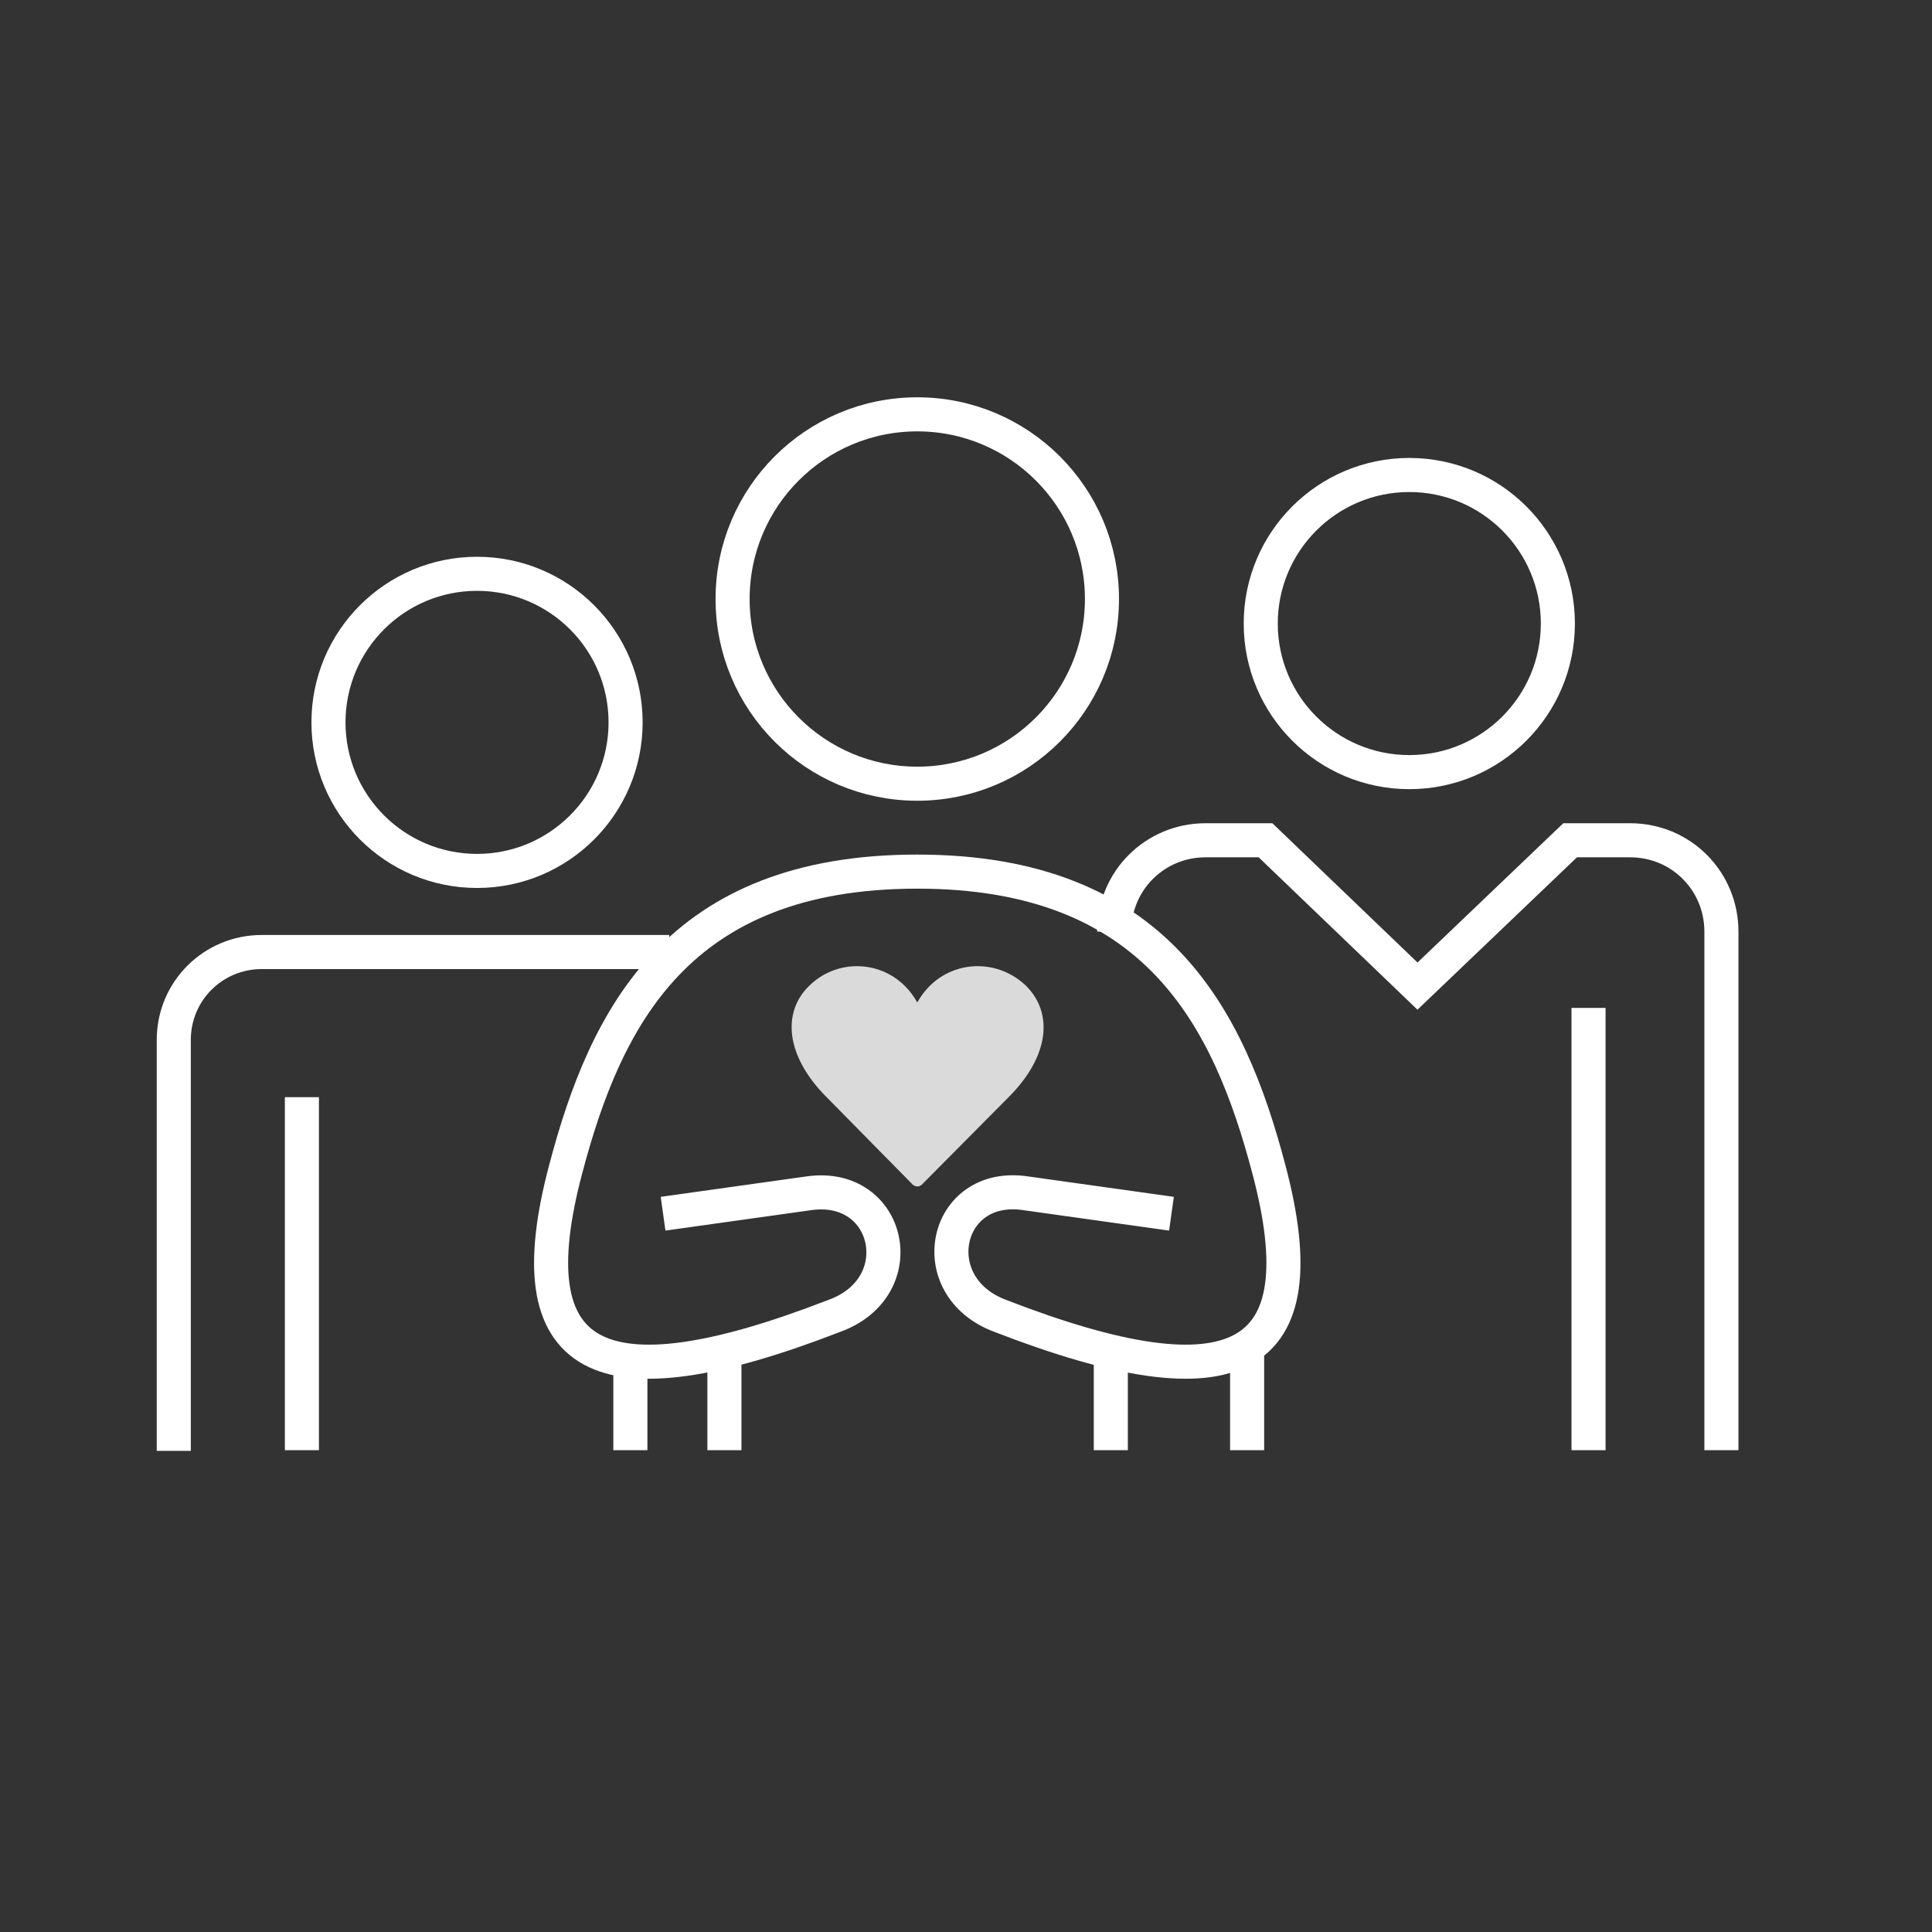 <?xml version="1.0" encoding="utf-8"?>
<!-- Generator: Adobe Illustrator 24.0.3, SVG Export Plug-In . SVG Version: 6.00 Build 0)  -->
<svg version="1.1" id="Ebene_1" xmlns="http://www.w3.org/2000/svg" xmlns:xlink="http://www.w3.org/1999/xlink" x="0px" y="0px"
	 viewBox="0 0 283.5 283.5" style="enable-background:new 0 0 283.5 283.5;" xml:space="preserve">
<rect x="0" y="0" width="283.5" height="283.5" fill="#333333" stroke="none"/>
<style type="text/css">
	.st0{display:none;fill:#4CA247;}
	.st1{fill:none;stroke:#FFFFFF;stroke-width:5;stroke-miterlimit:10;}
	.st2{fill:#DADADA;}
</style>
<rect y="0" class="st0" width="283.5" height="283.5"/>
<g id="Isolationsmodus">
	<g>
		<circle class="st1" cx="70" cy="106" r="21.8"/>
		<path class="st1" d="M98.2,139.7h-8.4h-43h-8.4c-7.1,0-12.9,5.7-12.9,12.9v60.3"/>
		<line class="st1" x1="44.3" y1="212.8" x2="44.3" y2="161"/>
		<line class="st1" x1="92.5" y1="199.8" x2="92.5" y2="212.8"/>
		<circle class="st1" cx="134.6" cy="87.9" r="27.1"/>
		<g>
			<line class="st1" x1="106.3" y1="212.8" x2="106.3" y2="198.4"/>
			<path class="st1" d="M171.9,178.1l-21.4-3c-12-1.8-15.3,13.7-3.7,18l0,0c34.8,13.5,46.9,6.8,39.4-21.5
				c-5.9-22.4-16.6-43.7-51.6-43.7h0c-35.1,0-45.7,21.3-51.6,43.7c-7.5,28.3,4.6,35,39.4,21.5h0c11.7-4.2,8.3-19.7-3.7-18l-21.4,3"
				/>
			<line class="st1" x1="163" y1="212.8" x2="163" y2="198.4"/>
		</g>
		<g>
			<path class="st1" d="M252.6,212.8v-76.1c0-7.4-5.9-13.4-13.4-13.4h-8.8L208,144.7l-22.3-21.4h-8.8c-7.4,0-13.4,5.9-13.4,13.4"/>
			<line class="st1" x1="183" y1="212.8" x2="183" y2="198.4"/>
			<line class="st1" x1="233.1" y1="147.9" x2="233.1" y2="212.8"/>
			<circle class="st1" cx="206.8" cy="91.5" r="21.8"/>
		</g>
		<path class="st2" d="M135.2,173.9c-0.2,0.1-0.3,0.2-0.6,0.2c-0.2,0-0.4-0.1-0.6-0.2L121.3,161c-6.1-6.1-6.5-12.5-2.6-16.3
			c3.9-3.9,10.2-3.9,14.1,0c0.7,0.7,1.3,1.5,1.8,2.4c0.5-0.9,1.1-1.7,1.8-2.4c3.9-3.9,10.2-3.9,14.2,0c3.9,3.9,3.5,10.2-2.6,16.3
			L135.2,173.9z M135.2,173.9"/>
	</g>
</g>
</svg>

